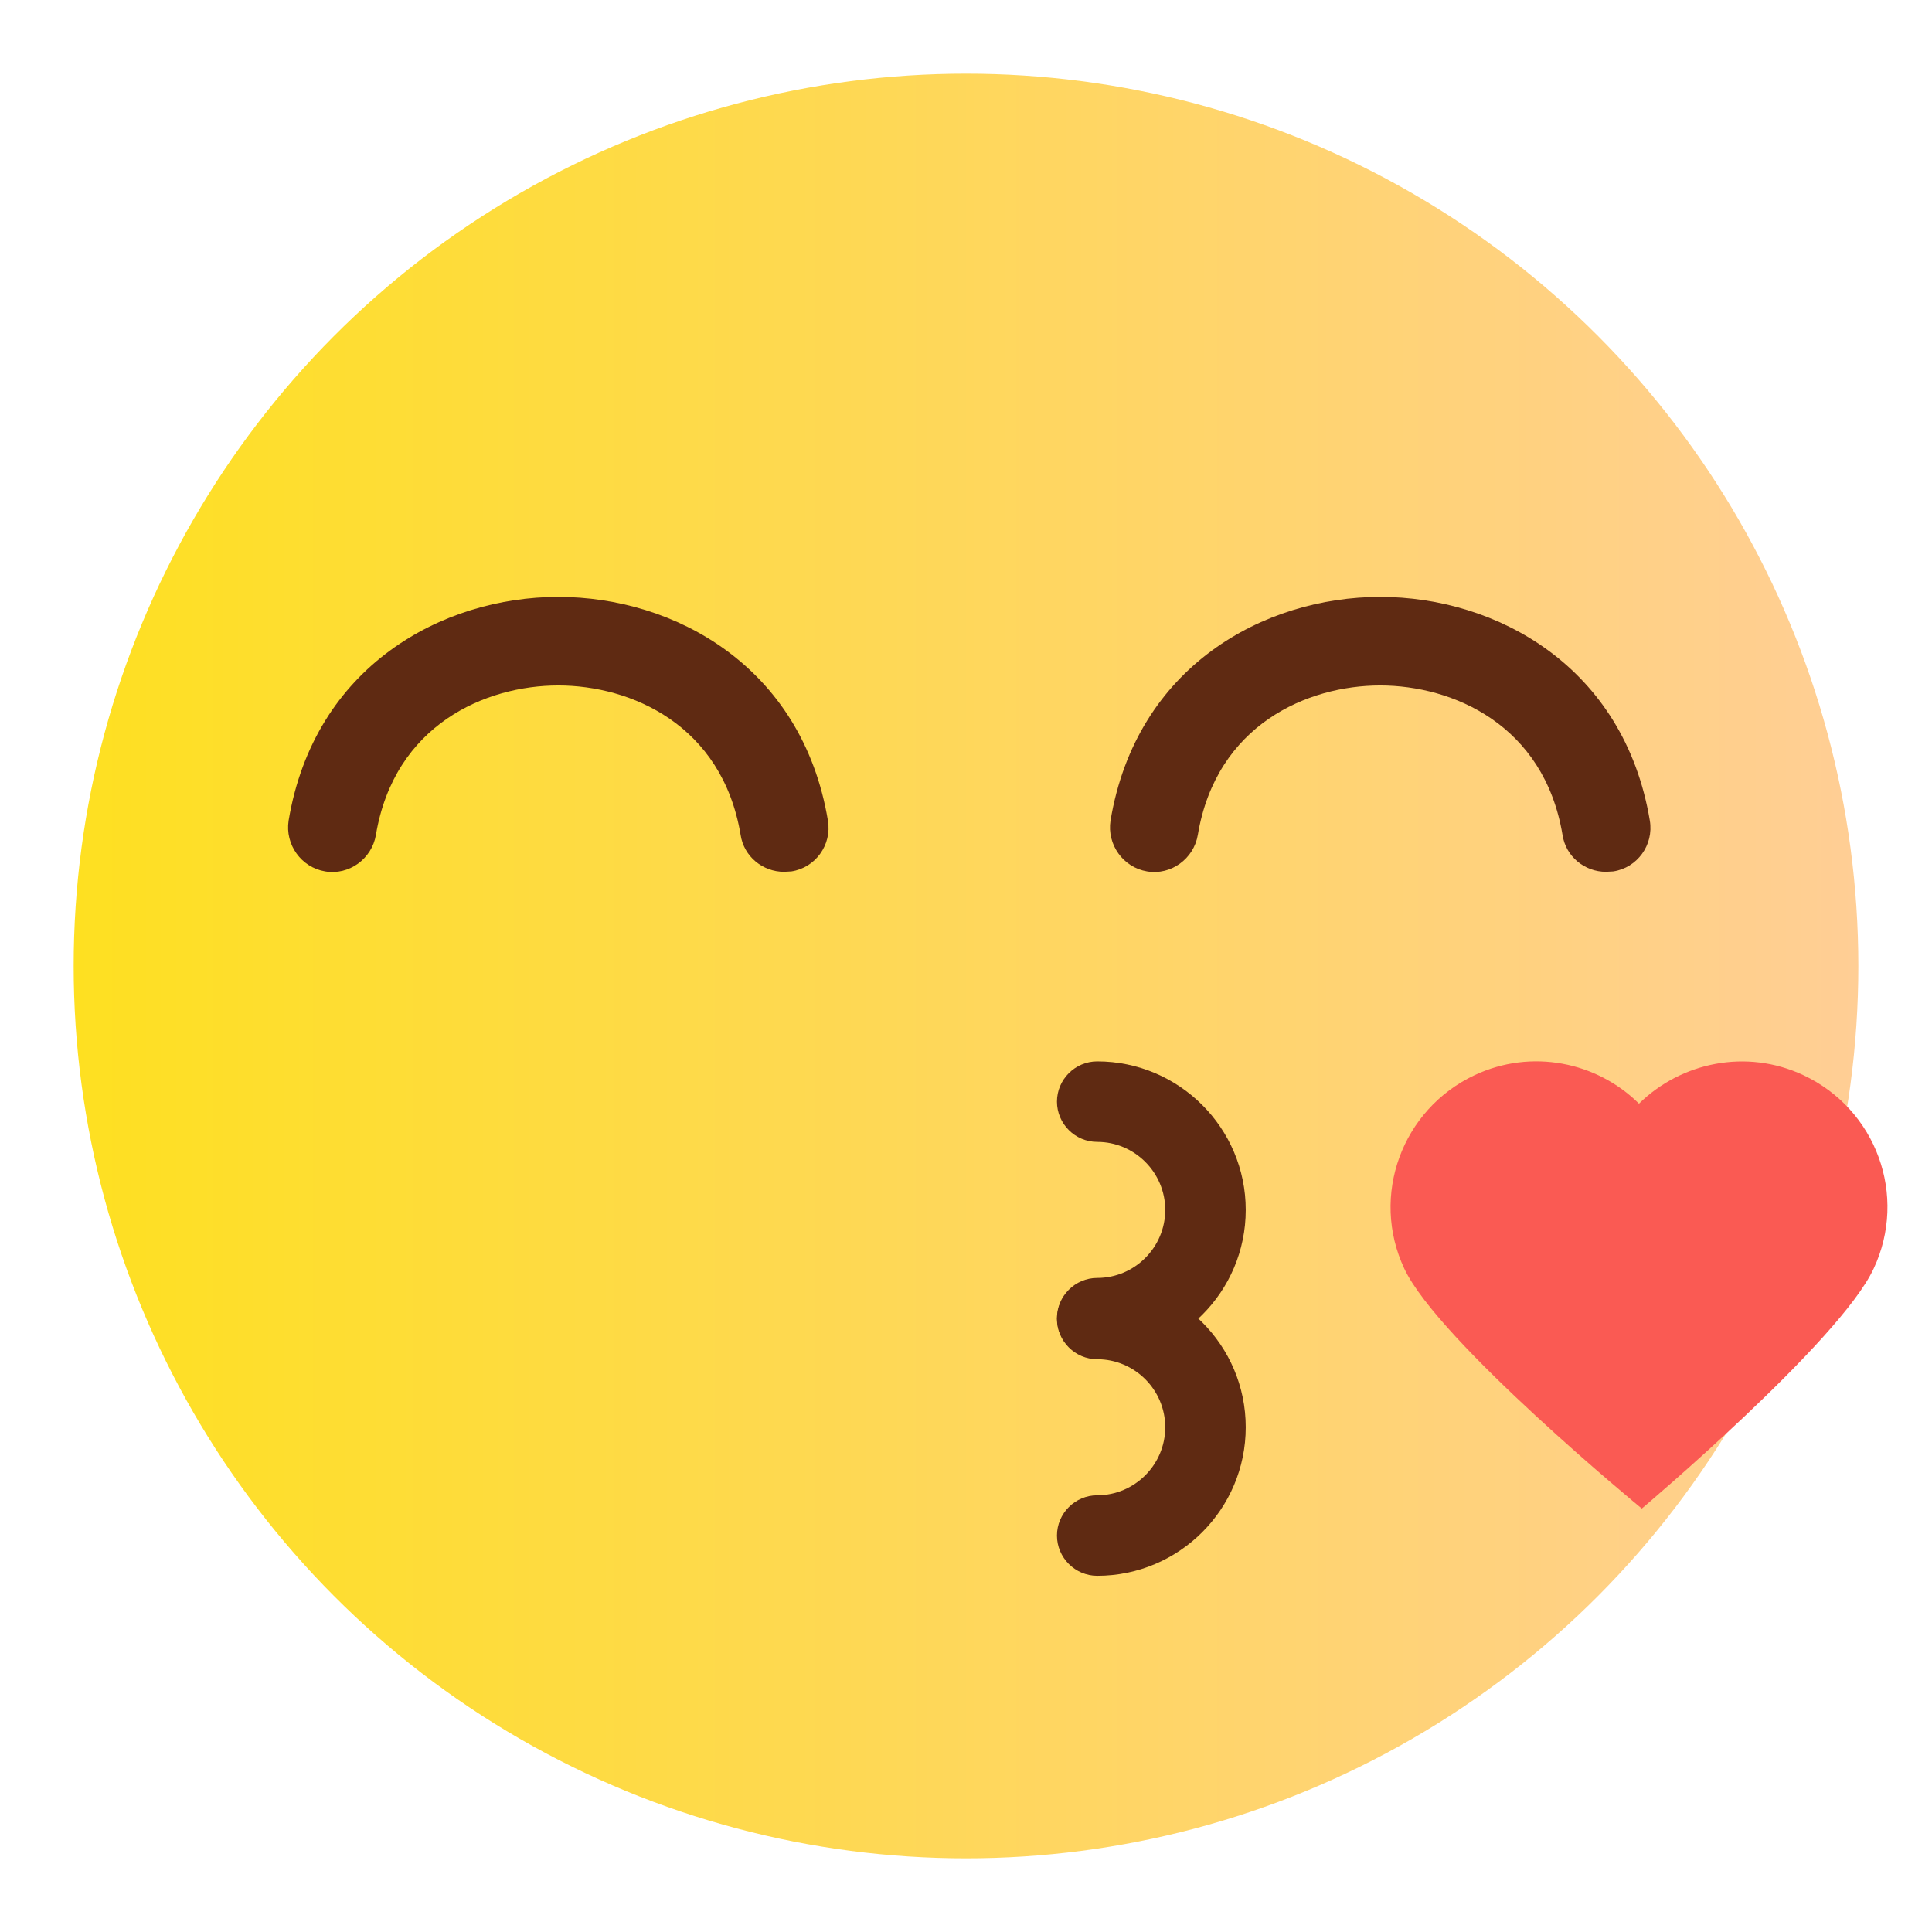 <?xml version="1.0" encoding="UTF-8"?>
<svg width="48px" height="48px" viewBox="0 0 48 48" version="1.1" xmlns="http://www.w3.org/2000/svg" xmlns:xlink="http://www.w3.org/1999/xlink">
    <title>icon/表情/爱你</title>
    <defs>
        <linearGradient x1="-0.01%" y1="50%" x2="100.01%" y2="50%" id="linearGradient-1">
            <stop stop-color="#FEE020" offset="0%"></stop>
            <stop stop-color="#FFCE96" offset="100%"></stop>
        </linearGradient>
    </defs>
    <g id="icon/表情/爱你" stroke="none" stroke-width="1" fill="none" fill-rule="evenodd">
        <g id="爱你">
            <rect id="矩形" x="0" y="0" width="48" height="48"></rect>
            <circle id="椭圆形" fill="url(#linearGradient-1)" fill-rule="nonzero" cx="24" cy="24" r="22.17"></circle>
            <path d="M44.8,26.71 C43.39,26.05 41.77,26.39 40.72,27.42 C39.67,26.38 38.05,26.05 36.64,26.71 C34.83,27.56 34.04,29.71 34.89,31.52 C35.74,33.33 40.79,37.48 40.79,37.48 C40.79,37.48 45.71,33.33 46.55,31.52 C47.4,29.71 46.62,27.56 44.8,26.71 Z" id="路径" fill="#FA5A53" fill-rule="nonzero"></path>
            <g id="编组" transform="translate(26, 26)" fill="#5F2A12" fill-rule="nonzero">
                <path d="M1.26,7.75 C0.71,7.75 0.26,7.3 0.26,6.75 C0.26,6.2 0.71,5.75 1.26,5.75 C2.19,5.75 2.95,4.99 2.95,4.06 C2.95,3.13 2.19,2.37 1.26,2.37 C0.71,2.37 0.26,1.92 0.26,1.37 C0.26,0.82 0.71,0.37 1.26,0.37 C3.29,0.37 4.95,2.02 4.95,4.06 C4.95,6.1 3.29,7.75 1.26,7.75 Z" id="路径"></path>
                <path d="M1.26,13.15 C0.71,13.15 0.26,12.7 0.26,12.15 C0.26,11.6 0.71,11.15 1.26,11.15 C2.19,11.15 2.95,10.39 2.95,9.46 C2.95,8.53 2.19,7.77 1.26,7.77 C0.71,7.77 0.26,7.32 0.26,6.77 C0.26,6.22 0.71,5.77 1.26,5.77 C3.29,5.77 4.95,7.42 4.95,9.46 C4.95,11.5 3.29,13.15 1.26,13.15 Z" id="路径"></path>
            </g>
            <g id="编组" transform="translate(7, 14)" fill="#5F2A12" fill-rule="nonzero">
                <path d="M12.48,7.66 C11.95,7.66 11.48,7.28 11.4,6.74 C10.94,4 8.67,3.03 6.87,3.03 C5.07,3.03 2.8,4 2.34,6.74 C2.24,7.34 1.67,7.75 1.08,7.65 C0.48,7.55 0.08,6.98 0.17,6.39 C0.81,2.55 3.99,0.83 6.87,0.83 C9.75,0.83 12.93,2.55 13.57,6.39 C13.67,6.99 13.26,7.56 12.66,7.65 C12.6,7.65 12.54,7.66 12.48,7.66 Z" id="路径"></path>
                <path d="M32.9,7.66 C32.37,7.66 31.9,7.28 31.82,6.74 C31.36,4 29.09,3.03 27.29,3.03 C25.49,3.03 23.22,4 22.76,6.74 C22.66,7.34 22.09,7.75 21.5,7.65 C20.9,7.55 20.5,6.98 20.59,6.39 C21.23,2.55 24.41,0.83 27.29,0.83 C30.17,0.83 33.35,2.55 33.99,6.39 C34.09,6.99 33.68,7.56 33.08,7.65 C33.02,7.65 32.96,7.66 32.9,7.66 Z" id="路径"></path>
            </g>
        </g>
    </g>
</svg>